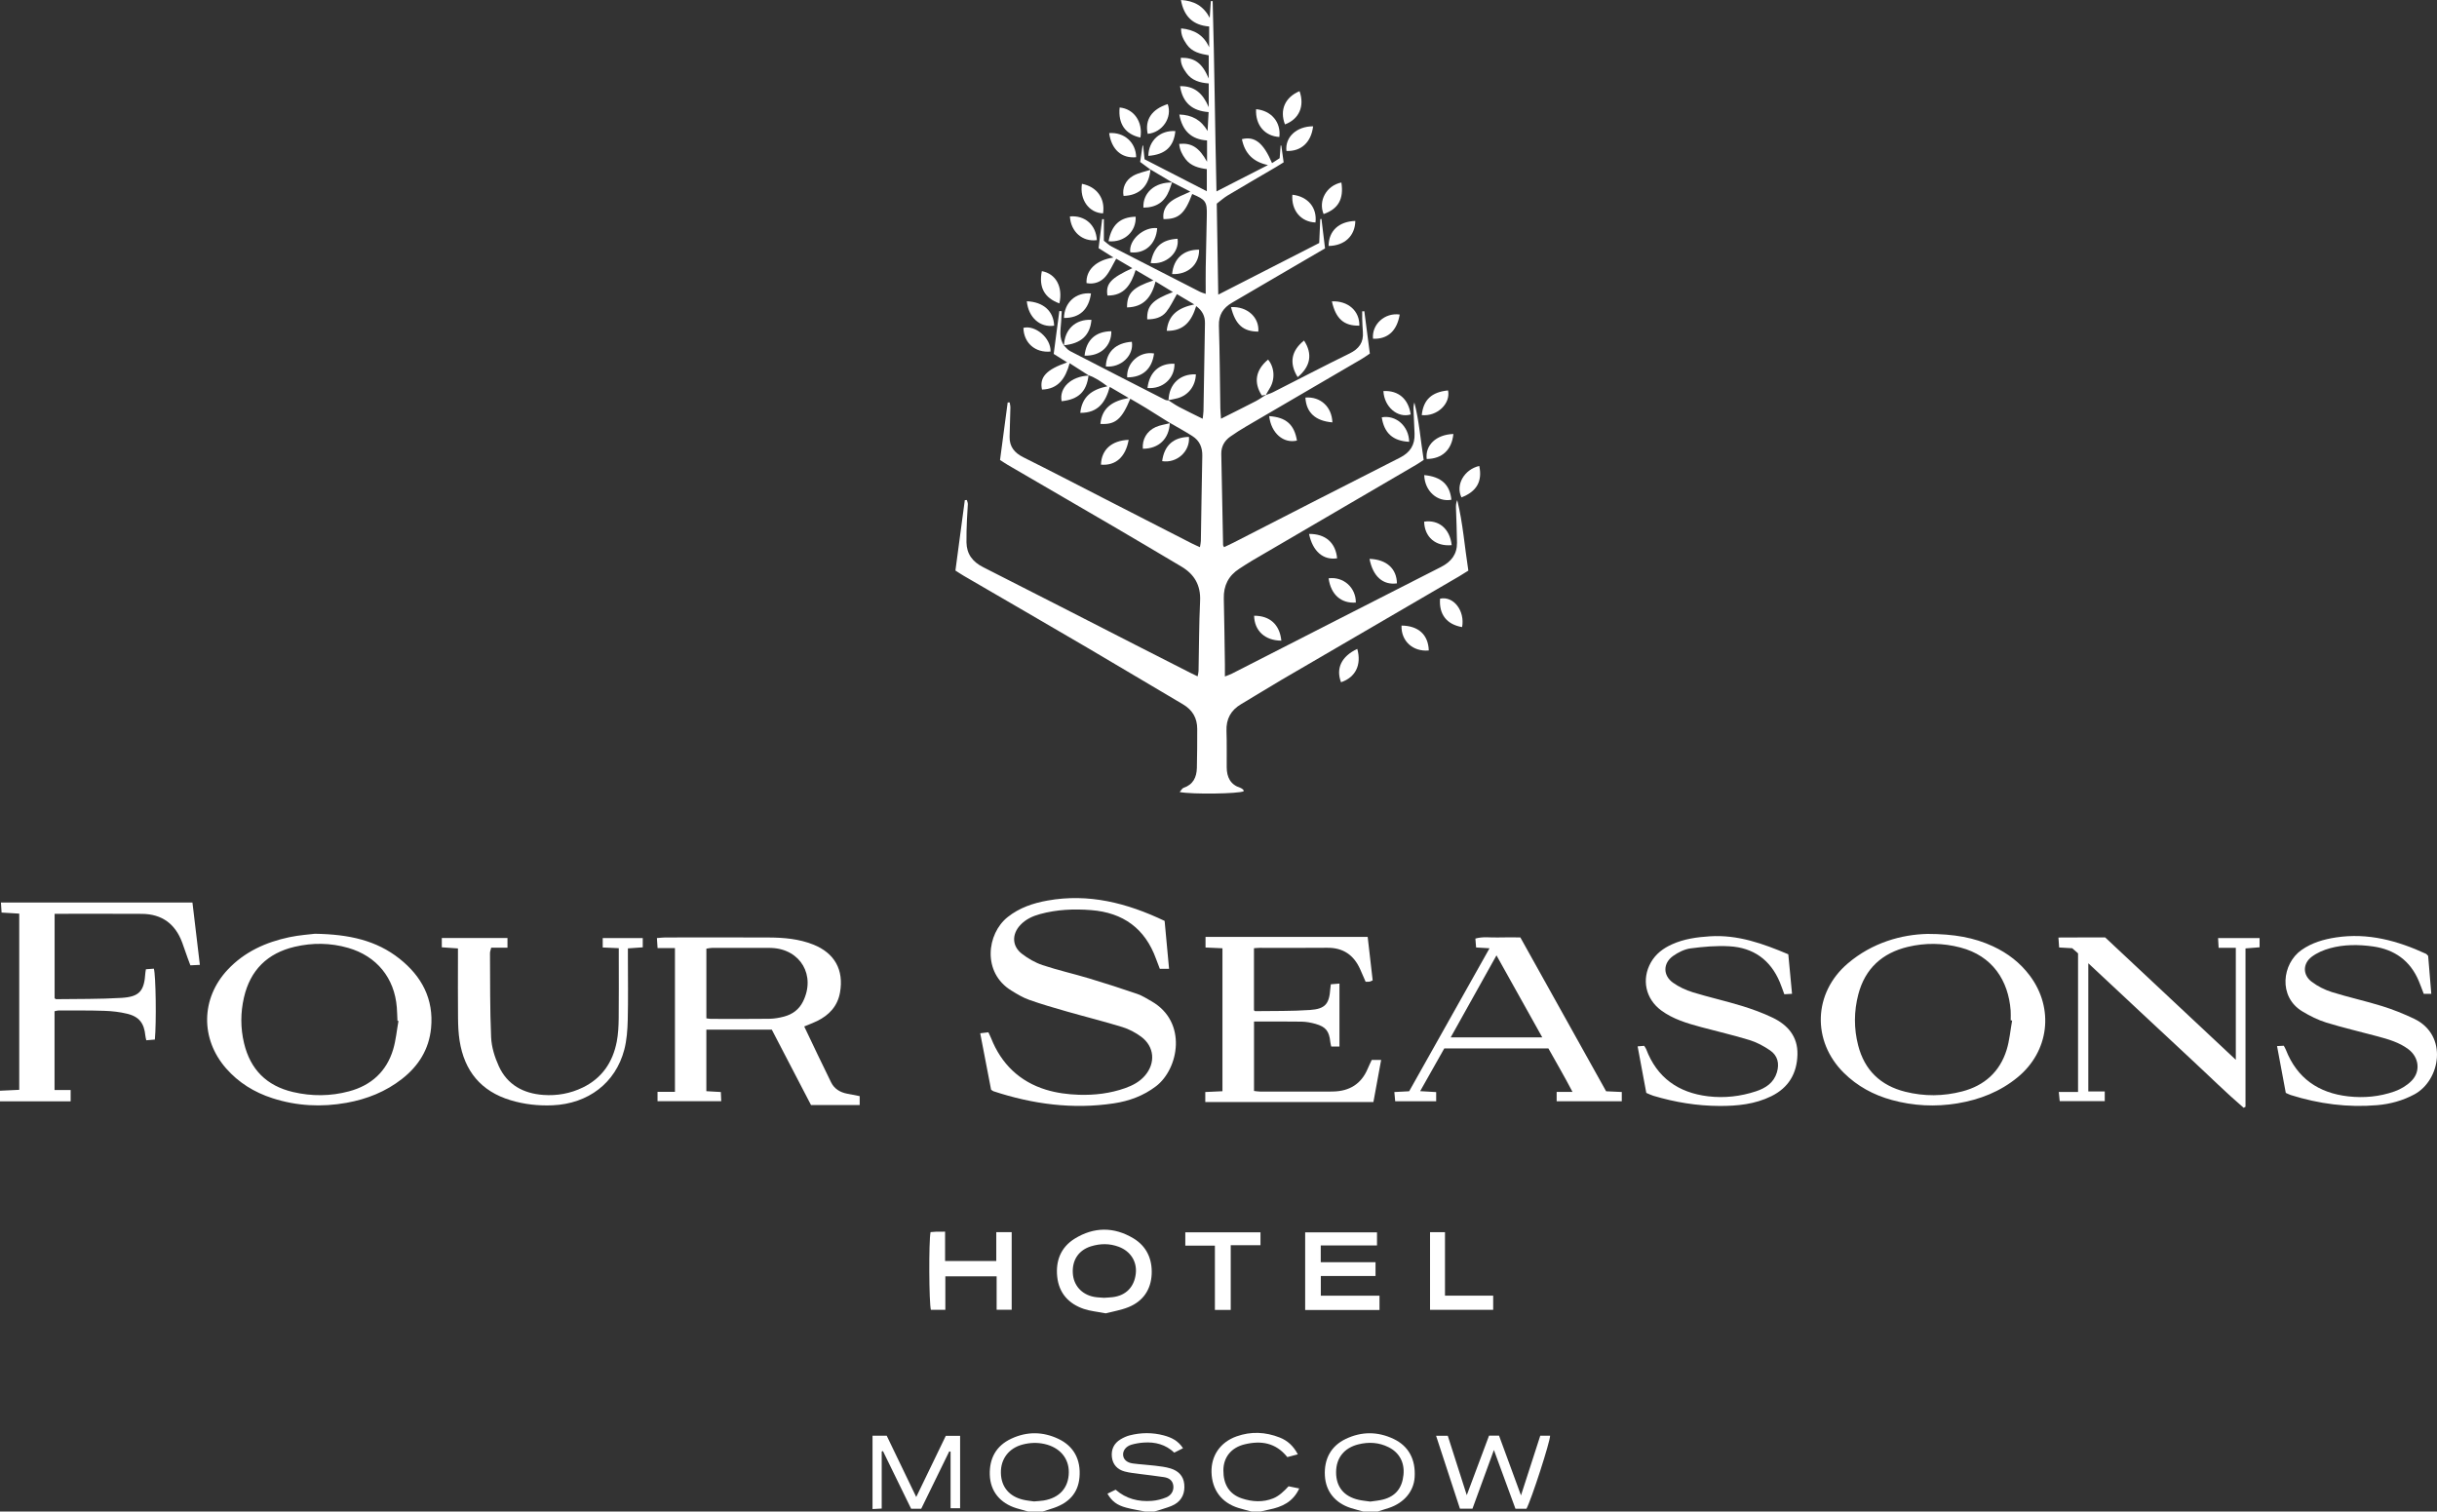 <?xml version="1.0" encoding="UTF-8"?> <svg xmlns="http://www.w3.org/2000/svg" id="Layer_2" data-name="Layer 2" viewBox="0 0 1373.32 851.76"><rect x="0" y="0" width="1373.32" height="851.76" fill="#333333" stroke="none"/><defs><style> .cls-1 { fill: #fff; stroke-width: 0px; } </style></defs><g id="Layer_1-2" data-name="Layer 1"><g id="ymlPHm"><g><path class="cls-1" d="M768.31,851.76c-2.37-.66-4.77-1.25-7.11-2-8.69-2.79-14.09-9.22-14.59-18.19-.52-9.25,3.3-16.7,11.75-20.74,8.92-4.27,18.01-4.24,26.94-.02,8.49,4.02,12.53,11.56,11.89,21.62-.5,7.91-5.89,14.38-14.39,17.25-2.16.73-4.34,1.39-6.51,2.08h-7.99ZM772.19,846.13c2.35-.36,4.86-.53,7.25-1.16,7.02-1.83,10.72-6.44,11.46-13.93.68-6.88-2.28-12.51-8.44-15.57-5.42-2.7-11.12-3.04-16.99-1.58-8,2-12.55,7.66-12.54,15.76,0,8.2,4.39,13.6,12.69,15.49,2.09.48,4.26.65,6.55.99Z"></path><path class="cls-1" d="M579.45,851.76c-2.21-.62-4.43-1.2-6.62-1.87-9.2-2.83-14.76-9.48-15.05-18.85-.27-8.81,3.18-16.24,12.27-20.43,8.8-4.06,17.75-3.94,26.48.23,8.57,4.1,12.65,11.64,11.79,21.64-.77,9-6.14,14.35-14.37,17.21-2.15.75-4.34,1.39-6.51,2.08h-7.99ZM582.66,846.05c2.11-.19,3.78-.24,5.42-.51,9.01-1.47,14.13-7.21,14.22-15.86.09-8.07-5.18-14.09-13.66-15.99-4.19-.94-8.26-.76-12.33.29-7.79,2-12.47,8.15-12.28,16.05.18,7.84,4.68,13.26,12.67,15.09,2.09.48,4.26.67,5.97.93Z"></path><path class="cls-1" d="M645.4,851.76c-3.57-.71-7.18-1.25-10.69-2.19-5.33-1.42-8.17-3.64-10.63-7.89,1.44-.7,2.87-1.4,4.61-2.24,5.86,5.14,12.85,6.88,20.39,6.3,2.76-.21,5.6-.91,8.16-1.98,3.06-1.28,4.37-4.04,3.93-6.82-.47-2.97-2.64-4.17-5.23-4.58-4.43-.71-8.9-1.14-13.35-1.75-2.96-.41-5.98-.66-8.84-1.44-4.02-1.09-6.66-3.84-7.16-8.07-.51-4.34,1.17-7.85,4.99-10.11,1.56-.92,3.27-1.71,5.02-2.16,6.41-1.63,12.88-1.69,19.27.03,4.18,1.12,8.05,2.95,10.8,7.21-1.68.85-3.1,1.56-4.94,2.49-4.79-4.58-10.76-6.16-17.3-5.67-2.31.17-4.64.55-6.86,1.2-3.05.9-4.83,3.31-4.67,5.75.16,2.52,2.07,4.36,5.51,4.82,4.12.55,8.28.74,12.41,1.24,2.96.36,5.97.7,8.8,1.56,4.26,1.3,7.26,4.09,7.74,8.79.5,4.86-1.12,8.99-5.41,11.48-2.39,1.38-5.21,2.02-7.85,2.95-1.21.42-2.46.72-3.7,1.08h-5Z"></path><path class="cls-1" d="M705.36,851.76c-2.53-.68-5.08-1.28-7.58-2.07-9.42-2.97-14.78-10.15-15.06-20.05-.26-9.35,4.94-16.97,14.07-20.23,8.18-2.93,16.39-2.54,24.4.64,4.27,1.7,7.64,4.63,10.17,9.46-2.15.57-4.06,1.07-5.92,1.56-6.55-8.2-14.87-9.41-24.07-7.19-7.42,1.79-11.92,7.16-11.96,14.63-.04,7.81,3.23,13.46,10.42,15.85,5.87,1.96,11.9,2.26,17.62-.02,3.25-1.3,5.99-3.9,8.7-6.82,1.89.38,3.78.77,6.01,1.22-3.52,7.66-9.8,10.46-17.03,11.91-1.61.32-3.2.72-4.8,1.09h-5Z"></path><path class="cls-1" d="M599.45,194.56c1.16,1.1,2.15,2.54,3.51,3.24,17.83,9.23,35.72,18.37,53.61,27.5.56.29,1.28.25,1.93.37,0,0-.17-.16-.17-.16,2.05,1.29,4.03,2.72,6.17,3.84,4.21,2.22,8.51,4.27,13.24,6.62.2-1.91.43-3.16.46-4.42.29-16.46.53-32.93.83-49.39.07-3.95-1.38-7.02-4.95-9.68-2.51,8.21-6.75,14.15-16.6,13.94.92-9.2,6.73-13.03,15.52-14.88-3.92-2.33-6.87-4.08-9.78-5.81-2.03,3.46-3.63,7.07-6.03,10.05-2.61,3.24-6.56,4.17-10.7,4.17-.26-7.6,2.92-11.04,14.47-15.37-3.41-2.08-6.39-3.89-9.78-5.96-2.21,8.9-6.76,14.43-16.06,14.61-.06-7.98,3.21-11.32,14.86-15.2-3.38-1.98-6.5-3.8-10.02-5.86-2.52,8.07-6.34,14.52-15.88,14.37-1.05-6.64,1.86-9.83,14.03-15.43-3.14-1.84-6.12-3.59-9.09-5.34-2.02,3.47-3.55,7.18-6.03,10.08-2.63,3.07-6.43,4.5-10.7,3.68-.41-7.14,5.13-12.9,15.17-14.42-2.94-1.85-5.41-3.4-8.38-5.28.66-5.37,1.34-10.85,2.02-16.33.32,0,.64.01.96.02v12.14c1.61,1.22,2.91,2.53,4.48,3.33,16.54,8.53,33.12,16.99,49.7,25.45.85.44,1.81.66,3.21,1.16,0-5.2-.07-10.01.01-14.81.16-9.81.38-19.62.61-29.43.18-7.69-.6-8.86-8.24-12.03-4.16,11.13-7.64,14.23-16.17,14.13-.63-4.38,1.32-7.87,4.56-10.22,2.99-2.17,6.66-3.38,10.56-5.27-3.58-1.84-6.92-3.55-10.26-5.27l.14.14-12.35-7.35s.16.16.16.16c-1.84-1.35-3.68-2.71-5.96-4.39.43-2.9.89-6.06,1.35-9.22.11,0,.21.01.32.02.26,2.43.52,4.87.82,7.69,11.58,5.95,23.07,11.85,35.08,18.02v-12.47c-4.48-.6-8.99-1.69-12.03-5.69-1.92-2.53-3.28-5.28-3.53-8.53,6.96-.67,11.2,1.98,15.69,10.06v-12c-8.71-.57-13.93-5.26-15.63-14.61,7.09.22,12.17,2.96,15.94,9.28.18-3.43.36-6.85.57-10.65-9.14-.66-14.63-5.15-16.1-14.61,8.08-.16,12.82,3.98,16.16,11.84v-13.38c-4.93-.35-9.55-1.65-12.56-5.86-1.8-2.52-3.44-5.24-3.14-8.61,7.8-.08,12.04,2.98,15.7,11.69v-13.07c-4.7-.79-9.47-1.83-12.42-6.16-1.75-2.56-3.32-5.27-3.13-9,7.43.71,12.76,3.78,15.8,10.65v-11.73c-8.97-.69-14.24-5.52-15.91-14.93,7.36.45,12.61,3.28,16.23,10.04.2-3.14.41-6.28.61-9.42.35,0,.69,0,1.04,0,1,35.48,1.31,70.98,2.15,107.24,10.02-5.13,19.51-9.99,29.01-14.84-8.38-1.76-13.07-6.58-14.68-14.59,7.17-1.83,12.15,2.05,16.98,13.5,1.51-.98,2.94-1.9,4.29-2.78.2-2.62.37-4.88.55-7.14h.38c.43,3.09.86,6.18,1.32,9.47-1.56.96-2.93,1.85-4.34,2.68-9.04,5.3-18.12,10.54-27.11,15.93-2.23,1.33-4.19,3.12-6.24,4.67.28,17.1.55,33.7.84,51.28,19.27-9.85,37.84-19.35,56.9-29.1.21-4.67.4-9.07.59-13.48.22-.03.45-.06.67-.09.66,5.46,1.33,10.92,2.02,16.6-8.46,4.94-16.63,9.7-24.8,14.47-9.19,5.37-18.35,10.79-27.57,16.12-5.04,2.92-7.63,6.89-7.44,13,.48,15.47.55,30.96.81,46.43.03,1.77.22,3.53.38,5.96,6.95-3.49,13.3-6.63,19.6-9.89,2-1.04,3.84-2.39,5.75-3.6l-.17.17c1.37-.52,2.81-.93,4.11-1.59,14.39-7.29,28.68-14.77,43.17-21.86,5.33-2.61,7.96-6.23,7.48-12.14-.21-2.48-.28-4.98-.38-7.47-.05-1.37,0-2.75,0-4.12.4-.02.8-.04,1.2-.06,1.01,7.77,2.03,15.54,3.11,23.86-1.47.98-3.04,2.13-4.71,3.11-21.69,12.68-43.4,25.31-65.08,38-3.01,1.76-5.96,3.66-8.82,5.66-3.35,2.34-5.18,5.64-5.11,9.76.29,17.14.66,34.28,1.02,51.42,0,.29.27.56.56,1.14,1.77-.85,3.56-1.66,5.31-2.55,31.25-15.98,62.44-32.05,93.77-47.88,5.83-2.94,8.46-7.18,8.26-13.46-.13-4.15-.35-8.31-.54-12.46-.08-1.71-.16-3.42.43-5.19,2.73,10.53,3.5,21.31,5.25,32.37-1.35.88-2.66,1.83-4.05,2.64-30.88,18.05-61.77,36.08-92.65,54.13-2.44,1.43-4.78,3.01-7.16,4.53-6.14,3.93-8.96,9.52-8.78,16.81.3,12.31.43,24.63.62,36.94.03,2.15,0,4.3,0,6.99,1.66-.67,2.86-1.04,3.96-1.6,39.25-20.03,78.48-40.13,117.77-60.08,5.79-2.94,9.13-7.15,9.07-13.67-.06-6.48-.39-12.97-.58-19.45-.04-1.52,0-3.04.71-4.58,3.21,13.03,4.16,26.32,6.26,39.73-1.86,1.15-3.5,2.23-5.2,3.22-33.35,19.43-66.71,38.83-100.04,58.3-7.61,4.45-15.06,9.17-22.67,13.63-5.89,3.45-8.64,8.37-8.39,15.24.25,6.82.07,13.65.13,20.47.05,5.48,2.02,9.71,7.66,11.52.6.19,1.15.63,1.64,1.05.2.17.19.6.27.9-2.9,1.42-28.94,1.85-36.08.43.9-1,1.4-2.09,2.18-2.36,5.43-1.82,7.37-5.96,7.51-11.18.19-7.32.19-14.64.2-21.96.01-6.18-2.66-10.76-8.06-13.94-17.93-10.53-35.75-21.26-53.69-31.77-23.25-13.62-46.59-27.11-69.88-40.66-1.42-.83-2.78-1.76-4.63-2.93,1.76-13.23,3.53-26.46,5.29-39.69.39-.01.77-.03,1.16-.04.19.79.58,1.58.55,2.36-.11,2.99-.41,5.98-.52,8.97-.15,4.15-.33,8.31-.26,12.47.11,6.65,3.46,11.02,9.41,14.03,28.64,14.49,57.19,29.16,85.77,43.76,10.37,5.29,20.74,10.57,31.12,15.84,1.17.59,2.35,1.15,3.96,1.92.23-1.25.51-2.13.53-3.02.28-13.15.25-26.31.87-39.43.42-8.86-3.19-15.06-10.54-19.42-12.87-7.64-25.75-15.29-38.67-22.84-19.68-11.5-39.4-22.92-59.1-34.39-1.42-.83-2.78-1.77-4.43-2.82,1.44-10.85,2.87-21.63,4.3-32.41.38-.01.76-.03,1.13-.04.14.97.42,1.94.4,2.9-.11,5.48-.33,10.97-.44,16.45-.11,5.66,2.79,9.11,7.79,11.6,15.04,7.49,29.94,15.25,44.89,22.91,16.58,8.49,33.16,16.99,49.74,25.47,1.46.75,2.98,1.39,4.83,2.25.22-1.38.51-2.45.53-3.52.28-15.98.47-31.95.81-47.93.1-4.75-1.53-8.54-5.47-11.08-4.17-2.69-8.55-5.04-12.84-7.55,0,0,.14.14.14.14-4.46-2.8-8.91-5.63-13.39-8.39-2.97-1.83-6-3.54-9.03-5.32-4.73,11.56-8.42,14.74-16.83,14.18.88-9.19,6.91-12.94,15.95-14.6-3.98-2.33-7.09-4.15-10.67-6.25-2.34,8.49-6.48,14.73-16.62,14.63.97-9.14,6.54-13.2,15.3-14.97-3.75-2.79-6.92-4.94-10.64-6.21l.12.12c-3.44-2.2-6.88-4.41-10.79-6.92-2.31,8.57-6.37,14.56-15.57,14.86-1.52-6.96,2.43-11.29,14.18-15.31-2.56-1.61-4.81-3.03-7.58-4.78,1.05-7.99,2.11-16.08,3.17-24.17.45.04.9.07,1.35.11-.11,1.97-.22,3.93-.33,5.9-.27,4.56-1.36,9.23,1.64,13.4,0,0-.15-.15-.15-.15Z"></path><path class="cls-1" d="M656.3,518.93c.84,9.1,1.65,17.84,2.5,26.99h-5.21c-.71-1.86-1.43-3.69-2.1-5.54-6.2-17.18-18.55-26.13-36.64-27.54-9.7-.76-19.28-.34-28.7,2.22-4.22,1.15-8.14,2.94-11.19,6.21-4.82,5.16-4.7,11.85.87,16.15,3.5,2.7,7.54,5.04,11.71,6.43,8.65,2.88,17.58,4.88,26.32,7.51,9.06,2.72,18.07,5.64,27.01,8.71,2.79.96,5.36,2.62,7.96,4.09,20.54,11.68,15.39,38.18,2.65,47.91-7.1,5.43-15.16,8.36-23.78,9.66-23.16,3.5-45.74.46-67.85-6.82-.3-.1-.55-.35-1.34-.87-1.96-10.16-4-20.72-6.13-31.79,1.68-.2,3.06-.37,4.6-.56.6,1.3,1.13,2.3,1.54,3.34,5.76,14.49,16.02,24.42,30.87,29,5.94,1.83,12.36,2.67,18.6,2.87,8.8.28,17.59-.75,26.02-3.73,4.29-1.52,8.23-3.59,11.24-7.11,6.06-7.09,5.31-16.34-2.18-21.88-3.15-2.33-6.83-4.27-10.57-5.43-10.31-3.18-20.79-5.77-31.17-8.74-7.18-2.05-14.36-4.12-21.39-6.62-3.56-1.26-6.9-3.29-10.14-5.29-16.27-10.09-13.84-31.91-1.9-41.38,6.6-5.23,14.26-7.8,22.33-9.25,23.24-4.19,44.83,1.33,66.08,11.46Z"></path><path class="cls-1" d="M398.05,580.2v34.68c2.6.15,5.16.3,8.16.47.08,1.71.15,3.27.23,5.18h-35.9v-5.28h9.81v-81h-9.79c-.14-2.07-.24-3.63-.37-5.65,1.82-.14,3.25-.34,4.68-.34,19.48-.02,38.95-.08,58.43.02,8.5.04,16.96.78,24.98,3.97,12.03,4.78,17.33,14.25,15.09,26.99-1.35,7.68-6.08,12.75-12.88,16.09-2.21,1.08-4.54,1.92-7.29,3.08,5.1,10.65,10.01,21.14,15.15,31.51,1.79,3.62,5.06,5.63,9.06,6.38,2.27.43,4.53.88,7.04,1.37v5.03h-27.42c-7.3-14.03-14.64-28.15-22.1-42.49h-36.87ZM398.06,573.83c.99.12,1.77.3,2.56.3,10.97.02,21.94.09,32.91-.05,2.79-.04,5.64-.53,8.35-1.26,4.68-1.25,8.39-3.96,10.61-8.4,7.33-14.68-1.32-29.53-17.6-30.25-.66-.03-1.33-.06-1.99-.06-10.47,0-20.95-.02-31.42,0-1.09,0-2.19.29-3.42.46v39.23Z"></path><path class="cls-1" d="M.53,508.56h107.92c1.39,11.73,2.76,23.2,4.18,35.14-2.05.1-3.62.18-5.34.26-.55-1.47-1.03-2.68-1.46-3.9-1.06-2.97-2.06-5.96-3.15-8.92-3.89-10.53-11.43-16.1-22.69-16.18-16.28-.11-32.56-.03-49.21-.03,0,15.79,0,31.66,0,47.54.27.2.54.56.8.56,12.3-.18,24.63.02,36.9-.73,10.21-.62,12.82-3.92,13.44-14.16.03-.48.14-.96.3-1.97,1.48-.11,3.02-.22,4.49-.33,1.12,3.87,1.46,30.49.56,39.95-1.48.12-3.04.25-4.83.4-.21-1.01-.45-1.77-.52-2.55-.66-7.01-3.46-10.75-10.22-12.39-4.17-1.01-8.53-1.51-12.82-1.65-8.65-.29-17.3-.18-25.96-.2-.63,0-1.26.24-2.18.43v44.38h9.07v6.39H0v-5.98c3.5-.17,7.03-.33,10.84-.51v-99.28c-3.19-.19-6.28-.38-9.95-.6-.11-1.8-.22-3.52-.36-5.65Z"></path><path class="cls-1" d="M1086.05,526.25c15.26.03,26.46,2.07,37.05,6.99,8.28,3.85,15.33,9.25,20.83,16.62,13.72,18.41,10.84,42.54-6.89,57.15-9.88,8.14-21.39,12.64-33.9,14.72-12.47,2.07-24.86,1.46-37.06-1.89-10.28-2.82-19.41-7.75-27.04-15.3-18.09-17.92-17.17-45.08,2.2-61.61,13.93-11.89,30.52-16.32,44.82-16.67ZM1133.88,575.06c-.27-.04-.53-.08-.8-.12,0-1.83.12-3.67-.02-5.48-1.26-16.95-10.26-30.83-28.31-35.54-9.87-2.58-19.8-2.72-29.62-.37-14.41,3.45-24.13,12.21-27.93,26.83-2.48,9.51-2.52,19.14-.09,28.64,3.58,13.96,12.56,22.67,26.56,26.17,10.7,2.68,21.44,2.59,32.08-.18,12.5-3.26,21.19-11.01,25.04-23.4,1.65-5.32,2.1-11.02,3.1-16.54Z"></path><path class="cls-1" d="M177.48,526.17c19.22.3,34.64,3.72,47.71,14.1,12.48,9.91,19.31,22.68,17.73,39.05-1.15,11.93-7.02,21.31-16.32,28.6-9.22,7.23-19.77,11.43-31.26,13.5-14.18,2.55-28.15,1.83-41.85-2.6-10.16-3.28-19.02-8.71-26.1-16.81-14.55-16.63-14.19-39.5.92-55.6,9.45-10.07,21.47-15.49,34.72-18.3,5.66-1.2,11.5-1.56,14.44-1.94ZM224.55,575.31l-.57-.12c-.12-2.49-.17-4.99-.36-7.47-1.28-16.64-11.36-28.98-27.44-33.6-9.97-2.86-20.09-2.96-30.09-.62-15.3,3.58-25.05,13.08-28.61,28.58-1.97,8.57-1.99,17.17.04,25.71,3.52,14.8,12.65,24.06,27.59,27.56,10.58,2.48,21.14,2.4,31.58-.39,12.46-3.33,21.11-11.12,24.86-23.58,1.56-5.19,2.03-10.7,3-16.07Z"></path><path class="cls-1" d="M679.21,620.99v-5.64c3.24-.15,6.32-.29,9.68-.45v-80.55c-3.01-.14-6.07-.28-9.54-.43v-5.97h91.38c.9,7.86,1.86,16.19,2.81,24.48-.92.39-1.34.67-1.78.74-.63.09-1.29.02-2.2.02-1.02-2.33-2-4.59-2.99-6.84-3.57-8.14-9.6-12.38-18.7-12.28-12.65.14-25.3.03-37.95.04-.97,0-1.95.12-3.27.2v34.95c.15.12.41.51.66.51,10.3-.15,20.63.06,30.9-.65,8.65-.6,10.87-3.45,11.46-11.95.05-.65.15-1.3.29-2.53,1.49-.12,3-.25,4.86-.4v35.48h-4.63c-.2-.97-.44-1.75-.52-2.55-.62-6.1-2.51-8.58-8.37-10.23-2.54-.72-5.23-1.21-7.86-1.25-8.79-.15-17.58-.06-26.76-.06v39.12c1.06.11,2.31.35,3.57.35,12.82.02,25.63.01,38.45,0,.83,0,1.66-.03,2.5-.04,9.21-.17,15.89-4.19,19.54-12.84.7-1.67,1.51-3.29,2.27-4.94h5.3c-1.5,8.17-2.93,15.95-4.35,23.7h-94.74Z"></path><path class="cls-1" d="M1259.96,534.11h-9.7c-.11-1.99-.2-3.54-.31-5.5h23.39v5.18c-2.56.2-4.98.4-7.94.64v89.24c-.35.18-.7.37-1.06.55-9.98-8.56-19.32-17.84-28.97-26.77-9.65-8.93-19.23-17.93-28.84-26.9-9.7-9.06-19.39-18.12-29.71-27.76v72.24h9.27v5.47h-25.38c-.14-1.41-.3-2.96-.52-5.19h10.85v-78.1c-.74-.65-1.97-1.74-3.27-2.88-2.35-.14-4.65-.27-7.39-.43-.12-1.68-.23-3.25-.39-5.61,4.59-.02,8.85-.04,13.11-.05,4.32,0,8.64,0,13.24,0,24.3,22.77,48.64,45.57,73.61,68.96v-63.08Z"></path><path class="cls-1" d="M1288.11,615.84c-1.65-8.8-3.25-17.39-4.93-26.37,1.5-.08,2.6-.14,3.8-.2.44.84.89,1.53,1.18,2.28,6.26,16.06,18.42,24.36,35.14,26.25,8.84,1,17.69.18,26.1-2.8,3.48-1.23,6.99-3.33,9.56-5.94,5.27-5.33,4.22-13.31-1.77-17.82-5.17-3.89-11.27-5.61-17.37-7.26-9.62-2.6-19.35-4.83-28.87-7.76-4.7-1.45-9.25-3.74-13.49-6.29-13.8-8.28-11.39-26.95-.52-34.59,5.87-4.13,12.54-6.05,19.49-7.11,17.96-2.73,34.62,1.82,50.74,9.26.28.13.47.46,1.16,1.16.56,6.71,1.16,13.92,1.78,21.36h-4.27c-.99-2.58-1.82-4.91-2.78-7.2-4.8-11.49-13.73-17.8-25.78-19.49-8.08-1.13-16.34-1.18-24.29,1.01-3.6.99-7.3,2.57-10.26,4.8-5.1,3.84-5.15,10.19-.08,14.05,3.36,2.56,7.38,4.58,11.42,5.85,9.34,2.93,18.96,5,28.31,7.91,6.16,1.91,12.21,4.34,18.03,7.12,19.35,9.22,14.88,34.71.17,42.61-6.59,3.54-13.62,5.45-20.92,6.08-16.61,1.44-32.87-.72-48.76-5.7-.78-.25-1.52-.65-2.79-1.21Z"></path><path class="cls-1" d="M927.73,615.82c-1.6-8.59-3.21-17.2-4.88-26.19,1.56-.13,2.61-.22,3.69-.31.47.77.91,1.28,1.13,1.88,6.1,16.12,18.16,24.54,34.89,26.56,9.18,1.11,18.31.07,27.09-2.85,5.33-1.78,9.91-4.73,11.68-10.63,1.5-5.02.44-9.47-3.85-12.4-3.52-2.4-7.44-4.54-11.49-5.78-9.04-2.78-18.28-4.88-27.41-7.35-7.88-2.14-15.72-4.43-22.43-9.37-8.85-6.52-11.21-17.57-5.82-27.07,2.74-4.83,6.95-7.96,11.92-10.2,6.78-3.06,13.99-4.04,21.34-4.51,15.78-1.01,30.02,4.17,44.17,10.14.71,7.56,1.39,14.65,2.1,22.27-1.53.09-2.89.16-4.35.25-.93-2.52-1.66-4.71-2.55-6.83-5.28-12.59-14.93-19.44-28.39-20.2-7.24-.41-14.61.22-21.81,1.17-3.46.45-7.04,2.23-9.94,4.29-5.75,4.09-5.77,11-.01,15.08,3.33,2.36,7.23,4.18,11.14,5.38,9.04,2.79,18.31,4.83,27.36,7.6,6.02,1.84,12.01,4,17.67,6.73,8.47,4.1,14.15,10.58,13.93,20.64-.23,10.72-4.96,18.78-14.74,23.6-9.2,4.53-19.1,5.51-29.15,5.48-12.72-.04-25.17-2.09-37.35-5.74-1.25-.38-2.44-.99-3.96-1.62Z"></path><path class="cls-1" d="M839.39,534.35c-2.8-.17-4.93-.3-7.57-.45-.13-1.61-.25-3.17-.4-5.02,4.33-1.25,8.48-.48,12.56-.62,4.14-.14,8.29-.03,12.78-.03,16.14,28.95,32.22,57.79,48.33,86.7,2.96.14,5.74.26,8.83.41v5.21h-36.7v-5.26h8.93c-4.54-8.76-9.13-16.48-13.59-24.52h-58.66c-4.44,7.86-8.9,15.77-13.6,24.09,3.25.19,5.99.35,9.02.53v5.17h-23.09c-.14-1.54-.28-3.1-.48-5.2,2.92-.16,5.5-.29,8.35-.44,15.03-26.73,30.06-53.47,45.29-80.57ZM817.51,584.56h51.61c-8.66-15.5-17.01-30.46-25.81-46.22-8.83,15.81-17.16,30.74-25.8,46.22Z"></path><path class="cls-1" d="M348.69,534.3c-3.46-.15-6.08-.27-9.04-.4v-5.31h22.56v5.23c-2.73.19-5.17.36-8.37.59,0,1.85,0,3.62,0,5.38,0,11.65.2,23.31-.09,34.96-.14,5.62-.54,11.38-1.96,16.78-4.91,18.7-20.3,30.42-40.38,31.3-8.04.35-15.96-.53-23.68-2.86-16.74-5.04-26.07-16.53-28.74-33.56-.67-4.25-.84-8.62-.88-12.93-.12-11.15-.04-22.31-.04-33.46,0-1.78,0-3.57,0-5.58-3.33-.23-6.08-.42-9.1-.64v-5.25h37.01v5.46h-9.17c-.29,1.27-.7,2.19-.69,3.11.12,15.81-.06,31.64.64,47.42.24,5.48,2.02,11.17,4.32,16.22,4.78,10.5,13.8,15.41,25.06,16.23,7.76.57,15.28-.79,22.3-4.2,10.84-5.27,16.89-14.27,19.13-25.86.81-4.21,1.02-8.59,1.08-12.9.14-11.48.05-22.97.05-34.46,0-1.62,0-3.25,0-5.27Z"></path><path class="cls-1" d="M744.28,701.8v9.45h30.87v7.77h-30.83v11.1h33.07v8.06h-41.89v-43.75h40.48v7.37h-31.7Z"></path><path class="cls-1" d="M623.08,740.05c-4.57-.89-8.62-1.22-12.35-2.49-8.57-2.93-13.99-8.93-14.96-18.13-.94-8.96,2.03-16.6,9.84-21.44,10.82-6.7,22.11-6.76,33.02-.24,7.49,4.47,10.78,11.69,10.37,20.28-.42,8.74-4.88,15.19-12.99,18.51-4.24,1.73-8.89,2.46-12.93,3.53ZM622.24,731.3c1.72-.12,3.22-.18,4.7-.35,7.5-.85,12.26-5.69,13.11-13.28.76-6.77-2.94-12.62-9.62-15.12-5.16-1.93-10.41-1.87-15.62-.26-6.97,2.16-10.69,7.76-10.25,15.16.41,6.86,4.97,12.01,11.96,13.33,1.95.37,3.96.37,5.72.53Z"></path><path class="cls-1" d="M532.73,719.2v18.89h-8.14c-1.08-3.65-1.26-38.47-.2-43.8,1.05-.08,2.18-.21,3.3-.24,1.45-.04,2.91-.01,4.89-.01v16.53h28.85v-16.25h8.68v43.72h-8.48v-18.83h-28.9Z"></path><path class="cls-1" d="M860.19,850.19h-6.18c-3.99-10.87-7.98-21.73-12.15-33.12-4.12,11.27-8.09,22.14-12.08,33.07h-7.06c-4.39-13.42-8.85-27.05-13.45-41.1h6.59c3.56,11.14,7.08,22.13,10.71,33.48,4.32-11.53,8.43-22.54,12.55-33.54h5.63c4.02,10.94,8.02,21.82,12.37,33.67,3.77-11.66,7.3-22.58,10.87-33.65h5.54c-.02,3.54-10.54,36.04-13.34,41.2Z"></path><path class="cls-1" d="M519.14,850.16h-5.7c-5.29-10.83-10.58-21.65-15.87-32.48-.23.08-.47.16-.7.24v32.14c-1.74.1-3.27.18-5.18.29v-41.32h8c5.36,11.14,10.82,22.48,16.63,34.52,5.67-11.72,11.1-22.96,16.67-34.47h8.06v40.82h-5.37v-31.89c-.25-.06-.5-.11-.74-.17-5.21,10.66-10.42,21.32-15.8,32.32Z"></path><path class="cls-1" d="M710.32,694.41v7.26h-16.77v36.47h-8.92v-36.23h-16.68v-7.5h42.36Z"></path><path class="cls-1" d="M805.87,694.33h8.42v35.77h27.16v7.98h-35.58v-43.75Z"></path><path class="cls-1" d="M789.79,352.51c9.58.08,15.1,5.24,15.37,14.03-8.86.82-15.66-5.24-15.37-14.03Z"></path><path class="cls-1" d="M823.94,353.37c-8.7-1.51-13.1-7.18-12.43-16.02,7.56-1.65,14.12,6.8,12.43,16.02Z"></path><path class="cls-1" d="M764.87,365.65c2.51,9.04-1.02,16.05-9.16,18.79-2.99-7.81.24-14.6,9.16-18.79Z"></path><path class="cls-1" d="M636.04,247.85c-1.72,9.72-7.4,14.69-15.62,13.98.28-8.39,5.97-13.61,15.62-13.98Z"></path><path class="cls-1" d="M818.07,307.19c-9.15.82-15.31-4.59-15.52-13.24,8.28-1.22,14.52,4.01,15.52,13.24Z"></path><path class="cls-1" d="M764.05,339.55c-8.34.58-14.08-4.54-15.34-13.67,8.36-1.08,15.41,5.21,15.34,13.67Z"></path><path class="cls-1" d="M739.98,71.17c-1.09,9.08-6.78,14.23-15.04,13.9-.86-7.73,5.62-13.9,15.04-13.9Z"></path><path class="cls-1" d="M654.91,259.85c1.16-8.81,6.31-13.47,15.1-13.66.69,8.19-6.81,14.97-15.1,13.66Z"></path><path class="cls-1" d="M658.5,225.67c.2-9.17,6.42-15.12,15.4-14.72-.17,6.44-4.15,11.73-10.23,13.44-1.75.49-3.56.75-5.34,1.12,0,0,.17.16.17.16Z"></path><path class="cls-1" d="M660.51,102.69c-.54,1.55-1.04,3.12-1.64,4.65-2.54,6.49-7.29,9.63-14.52,9.66-.44-8.4,6.5-14.43,16.31-14.16,0,0-.14-.14-.14-.14Z"></path><path class="cls-1" d="M794.11,248.96c-9.22-.48-14.07-4.92-15.45-13.8,7.96-1.46,15.29,4.92,15.45,13.8Z"></path><path class="cls-1" d="M788.78,177.24c-1.57,9.24-6.76,13.95-15.05,13.65-.79-8.1,6.65-14.85,15.05-13.65Z"></path><path class="cls-1" d="M642.65,77.51c-8.6-1.86-12.62-7.83-11.7-16.93,7.98.69,13.23,8.1,11.7,16.93Z"></path><path class="cls-1" d="M646.65,218.63c1.03-8.98,6.81-14.05,15.21-13.66.15,8.2-6.59,14.4-15.21,13.66Z"></path><path class="cls-1" d="M648.31,95.49c-.76,9.32-6.19,14.66-15.15,14.91-.86-4.33,1.03-8.94,5.54-11.42,2.97-1.63,6.49-2.26,9.76-3.34l-.16-.16Z"></path><path class="cls-1" d="M609.7,103.58c8.46,1.65,13.18,8.25,11.91,16.65-7.95-.27-13.28-7.72-11.91-16.65Z"></path><path class="cls-1" d="M599.59,179.17c.17-8.77,6.72-14.58,15.21-13.83-1.21,9.04-6.41,13.9-15.21,13.83Z"></path><path class="cls-1" d="M578.64,169.76c9.37.36,15.12,5.63,15.4,13.77-7.91,1.17-14.49-4.58-15.4-13.77Z"></path><path class="cls-1" d="M737.68,300.87c9.28-.11,14.99,4.97,15.82,13.73-7.8,1.18-13.73-3.86-15.82-13.73Z"></path><path class="cls-1" d="M599.6,194.71c.29-9.14,6.47-14.93,15.46-14.5-.73,8.73-5.89,13.47-15.61,14.35l.15.15Z"></path><path class="cls-1" d="M624.7,135.95c1.78-9.38,6.51-13.58,15.28-13.84.43,8.28-6.44,14.66-15.28,13.84Z"></path><path class="cls-1" d="M724.11,70.1c-3.11-8.12.04-15.29,8.22-18.73,2.98,8.46-.23,15.78-8.22,18.73Z"></path><path class="cls-1" d="M802.59,267.72c9.61.88,14.49,5.41,15.31,13.89-7.9,1.45-15.03-4.86-15.31-13.89Z"></path><path class="cls-1" d="M713.44,222.47c-.78.13-1.56.27-2.35.41-4.76-7.36-3.54-14.41,3.51-20.26,3.72,4.5,4.05,11.27.83,16.33-.76,1.2-1.44,2.46-2.16,3.69l.17-.17Z"></path><path class="cls-1" d="M613.42,211.51c-1.06,9.15-5.67,13.59-15.16,14.57-1.5-7.56,5.34-14.03,15.28-14.45l-.12-.12Z"></path><path class="cls-1" d="M779.59,220.36c8.42-.45,14.08,4.4,15.39,13.18-7.36,2.25-14.95-4.26-15.39-13.18Z"></path><path class="cls-1" d="M659.22,238.31c-.37,8.95-6.23,14.57-15.19,14.56-.45-5.18,2.14-9.91,7.24-12.22,2.51-1.14,5.38-1.49,8.09-2.19,0,0-.14-.14-.14-.14Z"></path><path class="cls-1" d="M693.71,173.06c9.11-.55,16.05,5.81,15.39,13.8-8.54-.03-12.93-3.89-15.39-13.8Z"></path><path class="cls-1" d="M755.91,102.83c1.43,9.3-1.73,14.91-10.02,17.79-3.14-7.55,1.66-16.07,10.02-17.79Z"></path><path class="cls-1" d="M741.31,125.36c-8.24-.29-13.71-6.86-13.02-15.63,8.74.95,14.05,7.33,13.02,15.63Z"></path><path class="cls-1" d="M819.02,244.54c-.87,8.98-6.38,14.03-15.04,14.1-.91-7.78,5.29-13.75,15.04-14.1Z"></path><path class="cls-1" d="M618.1,135.32c-8.13,1.04-14.67-4.72-15.18-13.37,8.52-.7,14.75,4.79,15.18,13.37Z"></path><path class="cls-1" d="M748.69,138.6c.08-8.54,5.84-13.8,15.07-14.1-.13,8.37-5.98,13.97-15.07,14.1Z"></path><path class="cls-1" d="M648.44,148.23c1.73-9.2,6.22-13.17,15.15-13.69,1.19,7.73-6.47,14.81-15.15,13.69Z"></path><path class="cls-1" d="M652.11,128.56c-.63,9.05-6.93,14.59-15.17,13.61-.99-6.89,7.56-14.53,15.17-13.61Z"></path><path class="cls-1" d="M660.52,154.45c.83-8.83,6.53-13.87,15.21-13.76.1,8.3-6.18,14.14-15.21,13.76Z"></path><path class="cls-1" d="M722.07,361.01c-9.27-.06-15.14-5.58-15.35-14.04,8.85-.05,14.44,4.96,15.35,14.04Z"></path><path class="cls-1" d="M750.84,238.01c-9.62-.78-14.74-5.59-15.21-13.99,8.42-.67,14.92,5.15,15.21,13.99Z"></path><path class="cls-1" d="M771.76,314.92c9.63.32,15.32,5.53,15.45,13.81-7.83,1.09-13.54-3.9-15.45-13.81Z"></path><path class="cls-1" d="M625.04,75c8.51-.63,15.1,5.26,15.21,13.59-8.22.76-13.89-4.31-15.21-13.59Z"></path><path class="cls-1" d="M592.01,198.1c-8.69.81-15.11-4.93-15.28-13.36,6.58-1.7,15.59,5.67,15.28,13.36Z"></path><path class="cls-1" d="M597.01,170.97c-8.53-3.12-11.7-9.11-9.9-18.19,7.89,1.47,11.97,8.79,9.9,18.19Z"></path><path class="cls-1" d="M623.18,206.52c.22-8.2,5.62-13.33,14.65-13.93,1.25,7.73-6.1,14.71-14.65,13.93Z"></path><path class="cls-1" d="M750.56,169.81c9.21-.39,15.67,5.49,15.47,13.69-8.62.21-13.29-3.84-15.47-13.69Z"></path><path class="cls-1" d="M715.22,234.49c9.56.64,14.16,4.79,15.65,13.78-7.62,1.77-14.54-4.18-15.65-13.78Z"></path><path class="cls-1" d="M801.2,233.91c.93-8.7,5.6-12.99,14.82-13.91,1.56,7.41-6.12,14.79-14.82,13.91Z"></path><path class="cls-1" d="M647.13,87.83c.14-8.66,6.69-14.52,15.22-13.96-.87,8.77-5.65,13.26-15.22,13.96Z"></path><path class="cls-1" d="M611.18,200.4c.94-8.88,6.29-13.66,15.09-13.75.13,8.3-6.05,14.09-15.09,13.75Z"></path><path class="cls-1" d="M833.61,262.56c1.83,8.64-1.44,14.42-10.03,17.72-3.46-6.98,1.5-15.74,10.03-17.72Z"></path><path class="cls-1" d="M707.85,61.52c8.65.85,14.08,7.34,13.11,15.66-8.29-.46-13.6-6.8-13.11-15.66Z"></path><path class="cls-1" d="M650.34,199.17c-1.14,8.78-6.46,13.52-15.15,13.47-.48-8.21,7.03-14.88,15.15-13.47Z"></path><path class="cls-1" d="M646.76,75.42c-1.7-7.94,2.3-13.89,11.27-16.76,2.77,7.47-2.99,16.03-11.27,16.76Z"></path><path class="cls-1" d="M731.27,212.51c-4.91-7.89-3.6-14.86,3.59-20.62,4.9,7.48,3.75,14.58-3.59,20.62Z"></path></g></g></g></svg> 